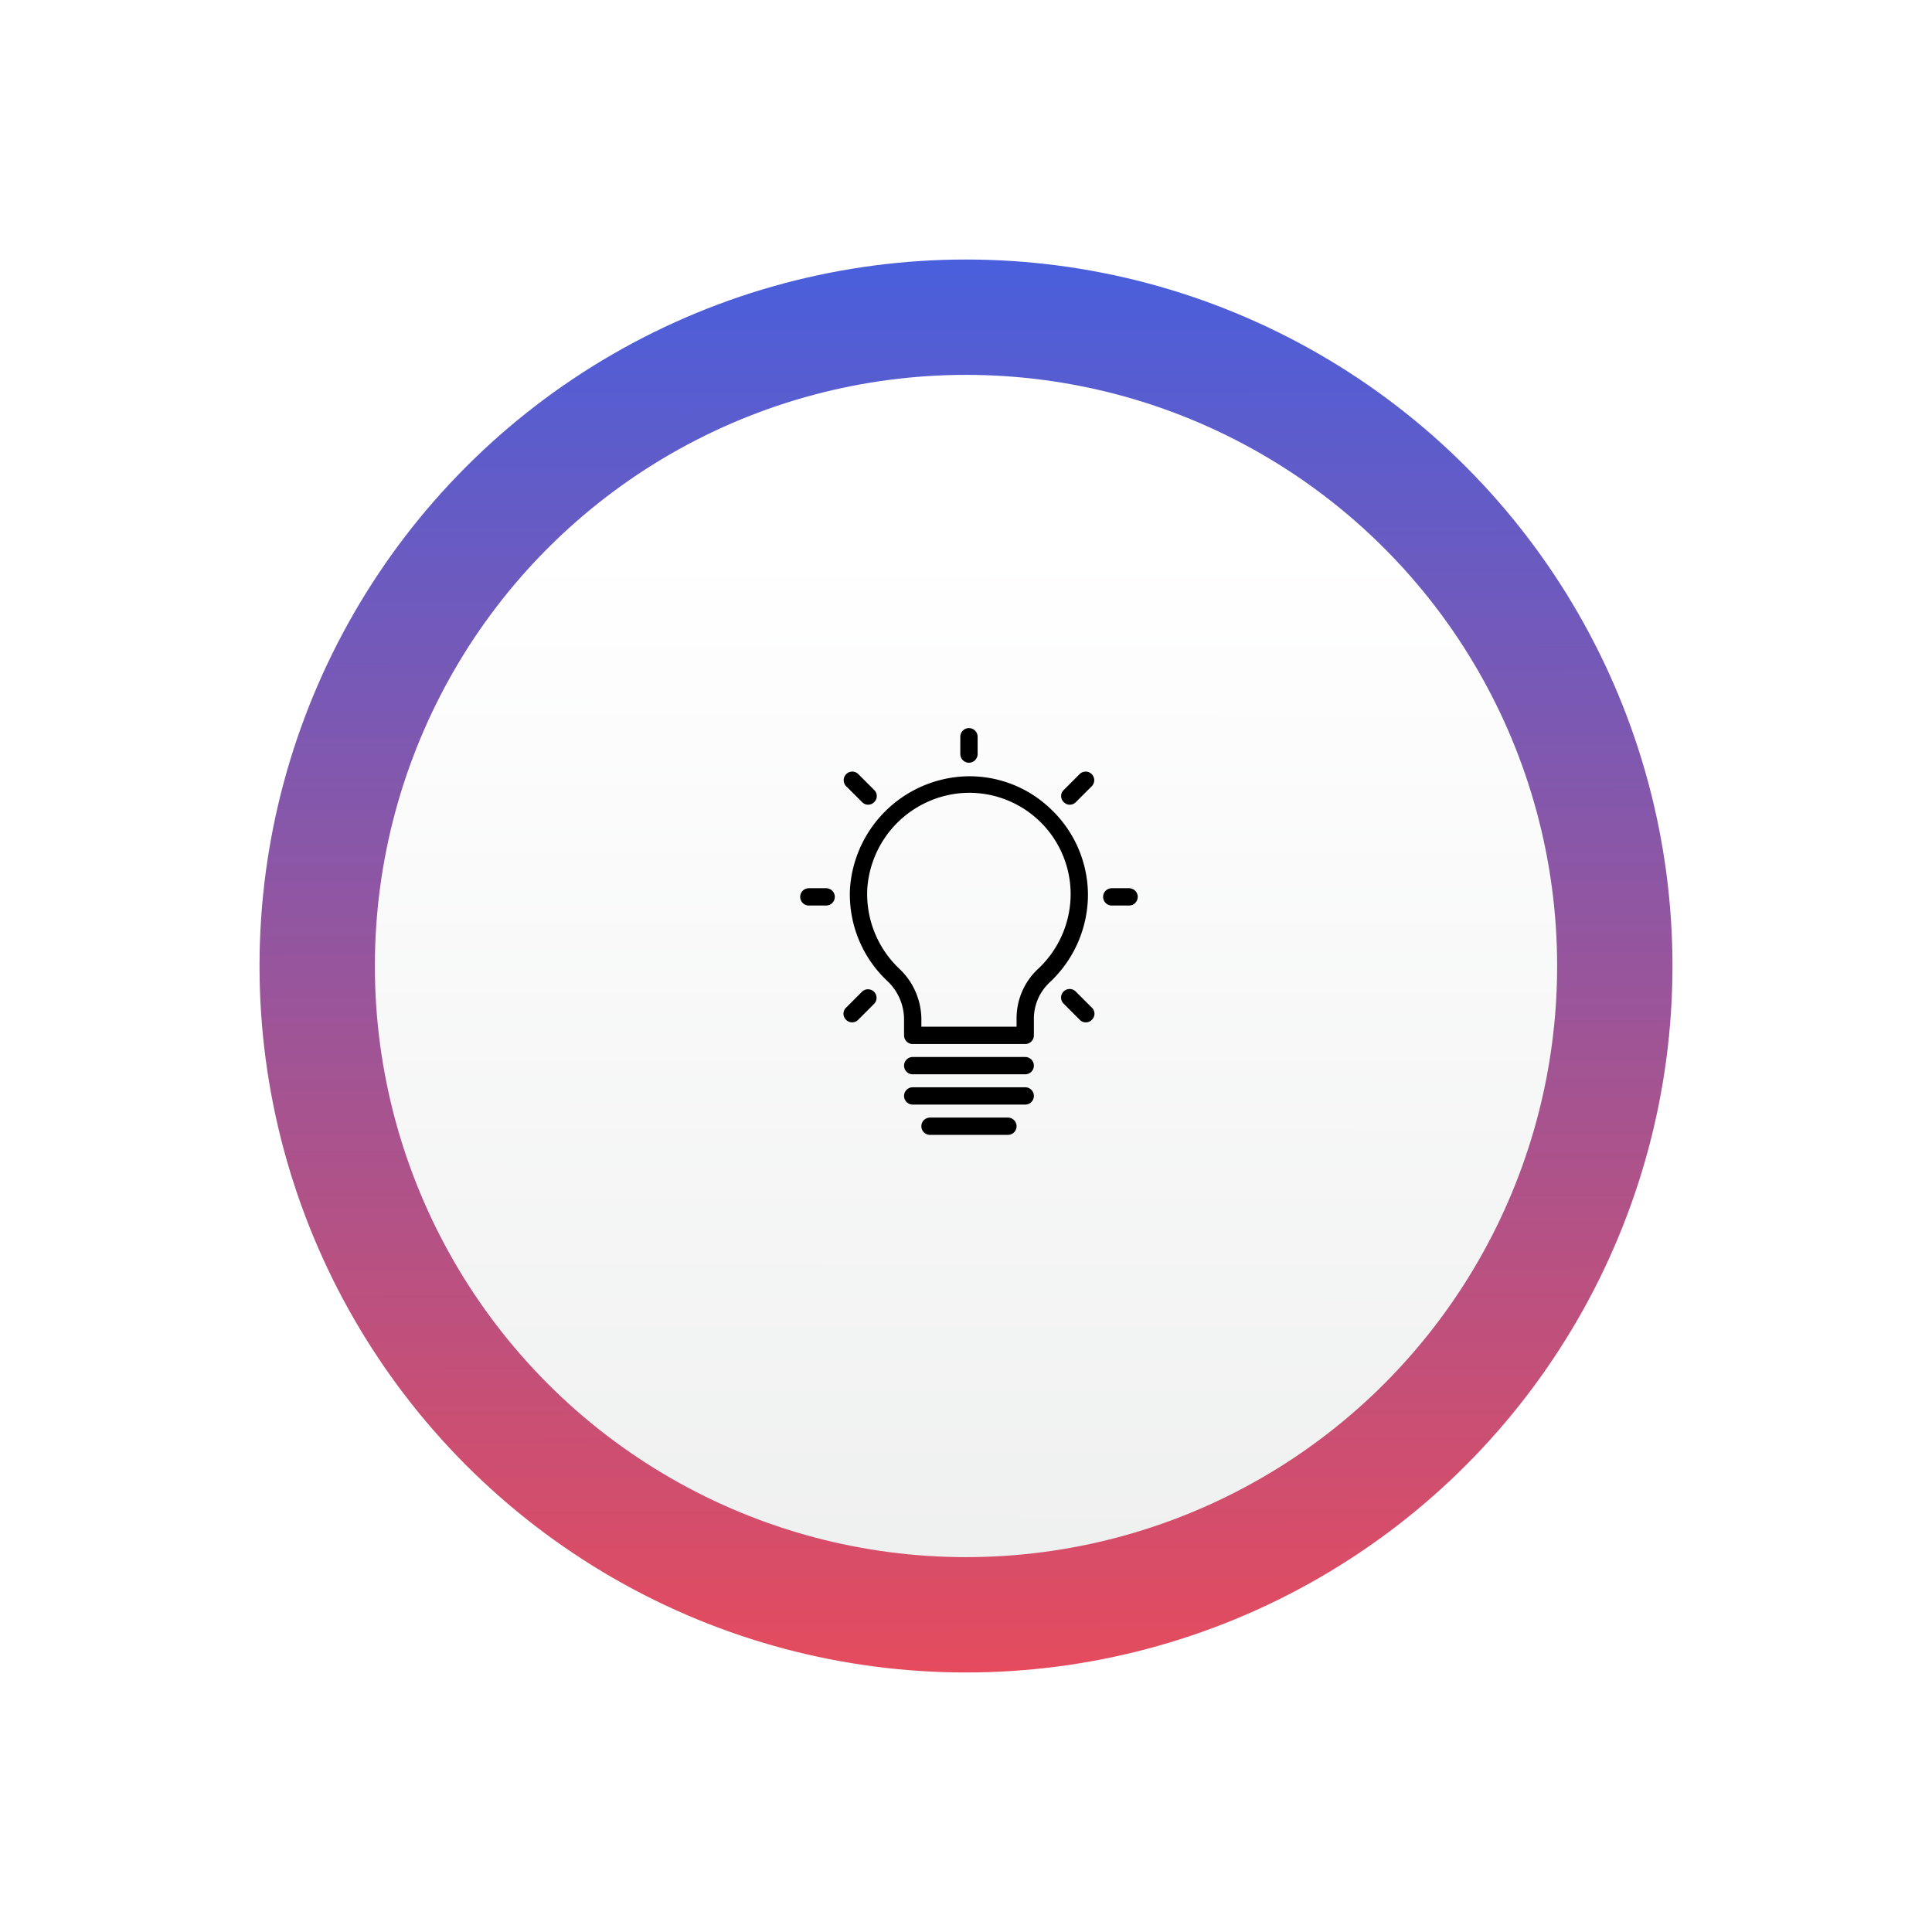 <svg xmlns="http://www.w3.org/2000/svg" xmlns:xlink="http://www.w3.org/1999/xlink" width="268" height="268" viewBox="0 0 268 268">
  <defs>
    <linearGradient id="linear-gradient" x1="0.532" y1="-0.243" x2="0.534" y2="1.15" gradientUnits="objectBoundingBox">
      <stop offset="0" stop-color="#2064fd"/>
      <stop offset="1" stop-color="#ff4848"/>
    </linearGradient>
    <filter id="Ellipse_1219" x="0" y="0" width="268" height="268" filterUnits="userSpaceOnUse">
      <feOffset dy="5" input="SourceAlpha"/>
      <feGaussianBlur stdDeviation="10" result="blur"/>
      <feFlood flood-color="#2232b1" flood-opacity="0.161"/>
      <feComposite operator="in" in2="blur"/>
      <feComposite in="SourceGraphic"/>
    </filter>
    <linearGradient id="linear-gradient-2" x1="0.434" y1="0.141" x2="0.433" y2="1.313" gradientUnits="objectBoundingBox">
      <stop offset="0" stop-color="#fff"/>
      <stop offset="1" stop-color="#e9ebea"/>
    </linearGradient>
    <filter id="Ellipse_1218" x="22" y="22" width="224" height="224" filterUnits="userSpaceOnUse">
      <feOffset dy="5" input="SourceAlpha"/>
      <feGaussianBlur stdDeviation="10" result="blur-2"/>
      <feFlood flood-opacity="0.161"/>
      <feComposite operator="in" in2="blur-2"/>
      <feComposite in="SourceGraphic"/>
    </filter>
  </defs>
  <g id="determine" transform="translate(-583 -7030)">
    <g transform="matrix(1, 0, 0, 1, 583, 7030)" filter="url(#Ellipse_1219)">
      <circle id="Ellipse_1219-2" data-name="Ellipse 1219" cx="101" cy="101" r="101" transform="translate(33 28)" stroke="#fff" stroke-width="6" fill="url(#linear-gradient)"/>
    </g>
    <g transform="matrix(1, 0, 0, 1, 583, 7030)" filter="url(#Ellipse_1218)">
      <circle id="Ellipse_1218-2" data-name="Ellipse 1218" cx="82" cy="82" r="82" transform="translate(52 47)" fill="url(#linear-gradient-2)"/>
    </g>
    <g id="noun_Idea_1461359" transform="translate(694.833 7132.737)">
      <g id="Group_9" data-name="Group 9" transform="translate(-0.833 -1.737)">
        <path id="Path_32" data-name="Path 32" d="M13.6,40H11.2a1.2,1.2,0,1,0,0,2.4h2.4a1.2,1.2,0,1,0,0-2.4Z" transform="translate(-10 -17.789)"/>
        <path id="Path_33" data-name="Path 33" d="M81.2,42.4h2.4a1.2,1.2,0,0,0,0-2.4H81.2a1.2,1.2,0,1,0,0,2.4Z" transform="translate(-37.979 -17.789)"/>
        <path id="Path_34" data-name="Path 34" d="M48.2,7.8a1.2,1.2,0,0,0,1.2-1.2V4.2a1.2,1.2,0,1,0-2.4,0V6.6A1.2,1.2,0,0,0,48.2,7.8Z" transform="translate(-24.789 -3)"/>
        <path id="Path_35" data-name="Path 35" d="M22.581,17.262a1.161,1.161,0,0,0,1.681,0,1.161,1.161,0,0,0,0-1.681L22.041,13.36a1.189,1.189,0,0,0-1.681,1.681Z" transform="translate(-13.997 -6.997)"/>
        <path id="Path_36" data-name="Path 36" d="M72.341,63.66a1.189,1.189,0,1,0-1.681,1.681l2.221,2.221a1.161,1.161,0,0,0,1.681,0,1.161,1.161,0,0,0,0-1.681Z" transform="translate(-34.102 -27.102)"/>
        <path id="Path_37" data-name="Path 37" d="M72.881,13.36,70.66,15.581a1.161,1.161,0,0,0,0,1.681,1.161,1.161,0,0,0,1.681,0l2.221-2.221a1.189,1.189,0,0,0-1.681-1.681Z" transform="translate(-34.102 -6.997)"/>
        <path id="Path_38" data-name="Path 38" d="M21.2,67.922a1.185,1.185,0,0,0,.84-.36l2.221-2.221a1.189,1.189,0,0,0-1.681-1.681L20.36,65.881a1.161,1.161,0,0,0,0,1.681A1.185,1.185,0,0,0,21.2,67.922Z" transform="translate(-13.997 -27.102)"/>
        <path id="Path_39" data-name="Path 39" d="M26.709,42.57a7.333,7.333,0,0,1,2.281,5.223v2.281a1.2,1.2,0,0,0,1.2,1.2H45.8a1.2,1.2,0,0,0,1.2-1.2V47.852a6.883,6.883,0,0,1,2.161-5.1A16.689,16.689,0,0,0,54.5,30.624,16.437,16.437,0,0,0,49.28,18.618a16.237,16.237,0,0,0-12.366-4.442A16.712,16.712,0,0,0,21.487,29.783,16.475,16.475,0,0,0,26.709,42.57ZM23.888,29.783A14.267,14.267,0,0,1,37.094,16.457,14.075,14.075,0,0,1,52.1,30.5,14.226,14.226,0,0,1,47.54,40.889a9.377,9.377,0,0,0-2.941,6.9v1.081H31.392V47.792a9.694,9.694,0,0,0-3.062-6.963A14.277,14.277,0,0,1,23.888,29.783Z" transform="translate(-14.583 -7.452)"/>
        <path id="Path_40" data-name="Path 40" d="M50.808,79H35.2a1.2,1.2,0,0,0,0,2.4H50.808a1.2,1.2,0,1,0,0-2.4Z" transform="translate(-19.593 -33.377)"/>
        <path id="Path_41" data-name="Path 41" d="M52.009,87.2a1.2,1.2,0,0,0-1.2-1.2H35.2a1.2,1.2,0,0,0,0,2.4H50.808A1.2,1.2,0,0,0,52.009,87.2Z" transform="translate(-19.593 -36.175)"/>
        <path id="Path_42" data-name="Path 42" d="M51.207,94.2a1.2,1.2,0,0,0-1.2-1.2H39.2a1.2,1.2,0,1,0,0,2.4H50.006A1.2,1.2,0,0,0,51.207,94.2Z" transform="translate(-21.192 -38.973)"/>
      </g>
    </g>
  </g>
</svg>

